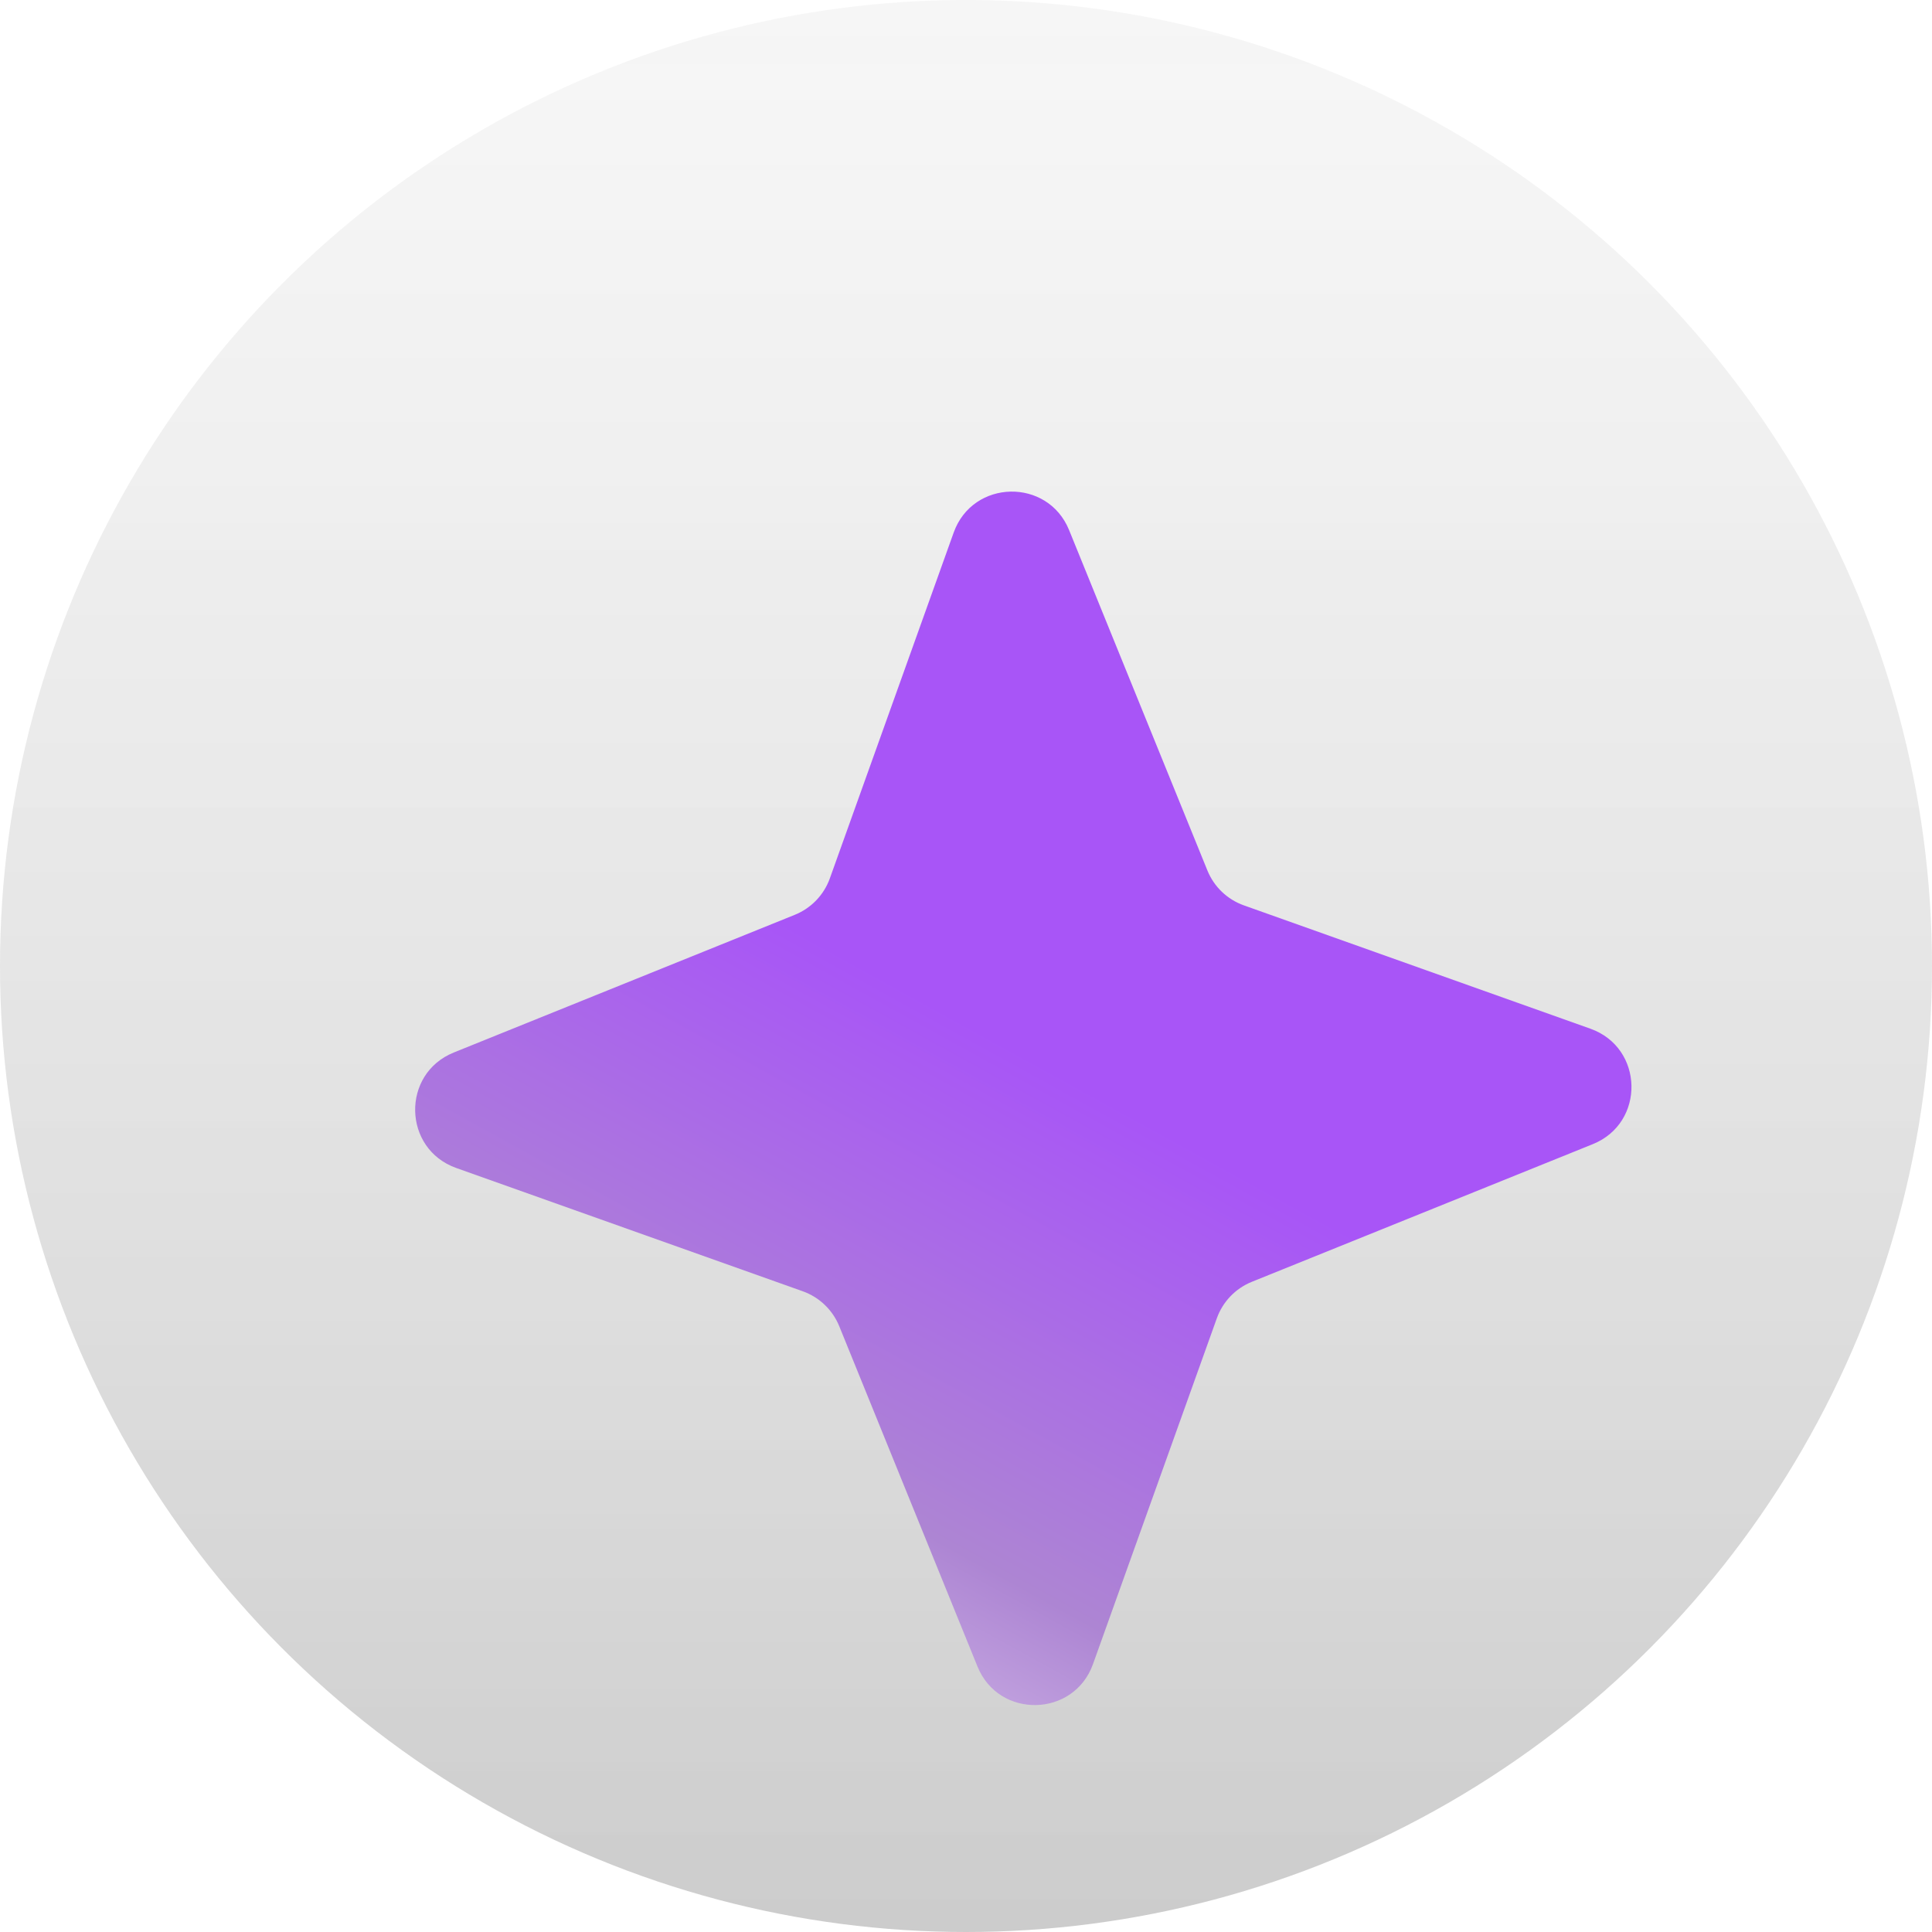 <?xml version="1.0" encoding="UTF-8"?> <svg xmlns="http://www.w3.org/2000/svg" width="40" height="40" viewBox="0 0 40 40" fill="none"><g data-figma-bg-blur-radius="5.15622"><circle cx="20" cy="20" r="20" fill="white" fill-opacity="0.9"></circle><circle cx="20" cy="20" r="20" fill="url(#paint0_linear_510_5059)" fill-opacity="0.2"></circle></g><g filter="url(#filter1_di_510_5059)"><path d="M18.886 8.448C19.282 7.342 20.834 7.31 21.276 8.398L24.139 15.444C24.276 15.782 24.551 16.045 24.895 16.167L32.068 18.72C33.177 19.115 33.21 20.669 32.119 21.11L25.058 23.961C24.72 24.098 24.457 24.372 24.334 24.716L21.77 31.876C21.374 32.981 19.821 33.014 19.379 31.926L16.517 24.88C16.379 24.542 16.104 24.278 15.76 24.156L8.587 21.604C7.478 21.209 7.445 19.654 8.536 19.213L15.597 16.362C15.935 16.225 16.199 15.951 16.322 15.608L18.886 8.448Z" fill="url(#paint1_linear_510_5059)"></path></g><defs><clipPath id="bgblur_0_510_5059_clip_path" transform="translate(5.156 5.156)"><circle cx="20" cy="20" r="20"></circle></clipPath><filter id="filter1_di_510_5059" x="7.736" y="7.6" width="26.041" height="26.843" filterUnits="userSpaceOnUse" color-interpolation-filters="sRGB"><feFlood flood-opacity="0" result="BackgroundImageFix"></feFlood><feColorMatrix in="SourceAlpha" type="matrix" values="0 0 0 0 0 0 0 0 0 0 0 0 0 0 0 0 0 0 127 0" result="hardAlpha"></feColorMatrix><feOffset dx="0.859" dy="0.859"></feOffset><feComposite in2="hardAlpha" operator="out"></feComposite><feColorMatrix type="matrix" values="0 0 0 0 1 0 0 0 0 1 0 0 0 0 1 0 0 0 0.2 0"></feColorMatrix><feBlend mode="normal" in2="BackgroundImageFix" result="effect1_dropShadow_510_5059"></feBlend><feBlend mode="normal" in="SourceGraphic" in2="effect1_dropShadow_510_5059" result="shape"></feBlend><feColorMatrix in="SourceAlpha" type="matrix" values="0 0 0 0 0 0 0 0 0 0 0 0 0 0 0 0 0 0 127 0" result="hardAlpha"></feColorMatrix><feOffset dy="1.719"></feOffset><feGaussianBlur stdDeviation="0.859"></feGaussianBlur><feComposite in2="hardAlpha" operator="arithmetic" k2="-1" k3="1"></feComposite><feColorMatrix type="matrix" values="0 0 0 0 0 0 0 0 0 0 0 0 0 0 0 0 0 0 0.35 0"></feColorMatrix><feBlend mode="normal" in2="shape" result="effect2_innerShadow_510_5059"></feBlend></filter><linearGradient id="paint0_linear_510_5059" x1="20" y1="-27.857" x2="20" y2="40" gradientUnits="userSpaceOnUse"><stop stop-color="white" stop-opacity="0"></stop><stop offset="1"></stop></linearGradient><linearGradient id="paint1_linear_510_5059" x1="13.27" y1="32.61" x2="20.567" y2="19.366" gradientUnits="userSpaceOnUse"><stop stop-color="#D8C2EC"></stop><stop offset="0.36" stop-color="#AD85D3"></stop><stop offset="1" stop-color="#A855F7"></stop></linearGradient></defs></svg> 